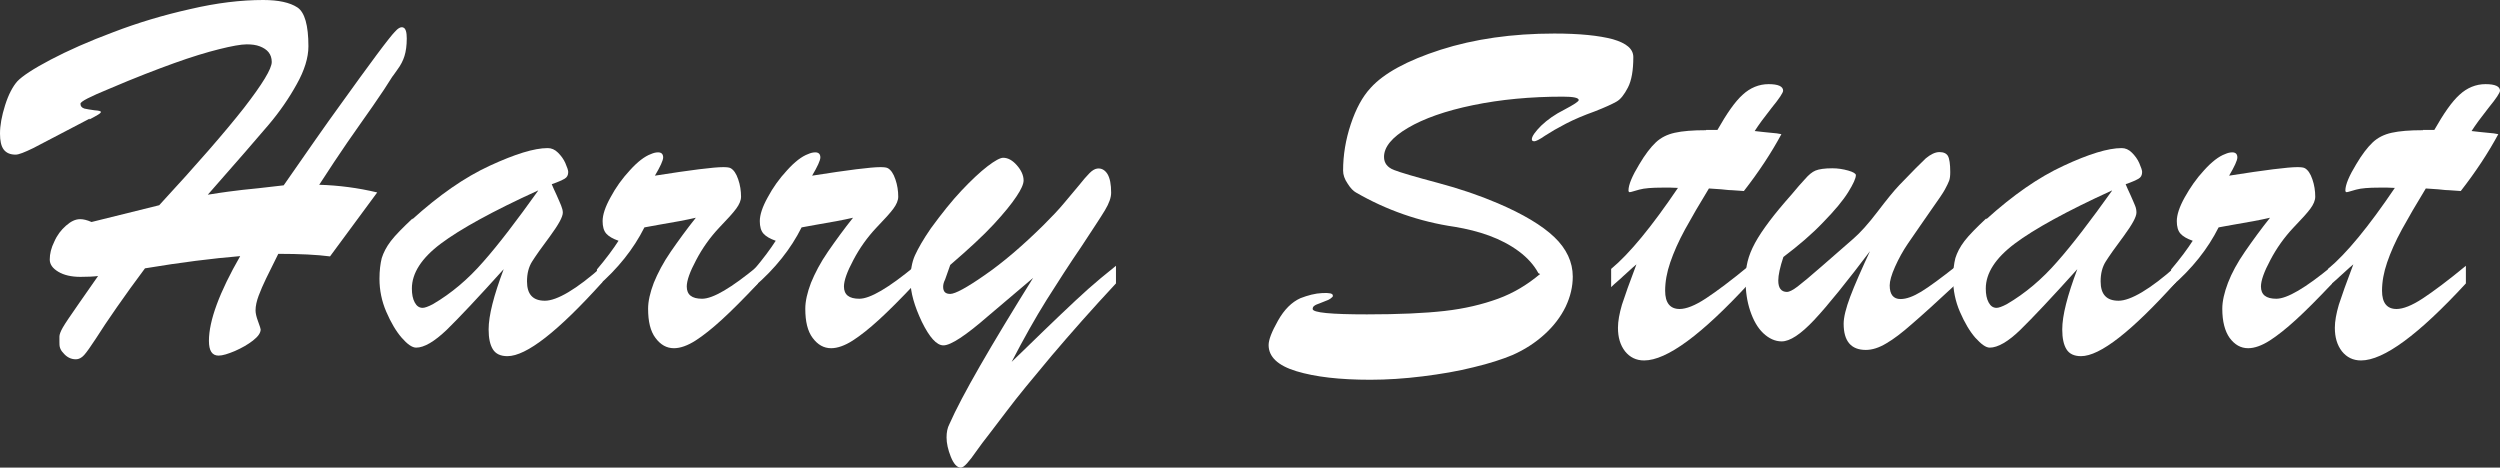 <?xml version="1.0" encoding="UTF-8"?>
<svg xmlns="http://www.w3.org/2000/svg" id="Layer_1" viewBox="0 0 87.95 16.45">
  <rect x="0" y="0" width="87.95" height="16.45" fill="#333333" stroke="none"/>
  <defs>
    <style>.cls-1{fill:#fff;}</style>
  </defs>
  <path class="cls-1" d="m3.16,4.17l-1.99,1.04c-.31.15-.51.23-.62.23-.19,0-.33-.06-.42-.18s-.13-.31-.13-.56c0-.29.06-.62.18-1,.12-.38.27-.66.43-.84.17-.18.56-.44,1.17-.76s1.35-.65,2.21-.97c.86-.33,1.76-.6,2.7-.81.94-.22,1.79-.32,2.57-.32.54,0,.94.09,1.2.26s.39.63.39,1.37c0,.4-.14.85-.41,1.33-.27.49-.6.97-.99,1.43-.39.46-1.1,1.28-2.14,2.46.55-.09.96-.14,1.22-.17.26-.02.74-.08,1.45-.16.82-1.18,1.48-2.13,1.99-2.83.51-.71.93-1.29,1.28-1.76.35-.47.56-.73.63-.8.12-.14.23-.2.31-.16.08.03.12.16.12.38,0,.25-.03.46-.08.62s-.13.32-.25.48c-.11.16-.17.24-.18.25-.16.26-.39.61-.69,1.04-.3.43-.6.85-.89,1.27s-.62.92-.99,1.49c.69.02,1.37.11,2.04.27l-1.66,2.25c-.46-.06-1.06-.09-1.82-.09-.18.37-.33.66-.43.87s-.19.41-.26.6c-.07.19-.11.36-.11.52,0,.1.03.23.09.39.06.16.09.26.09.28,0,.12-.09.25-.27.39s-.39.26-.64.37c-.24.1-.43.16-.57.16-.23,0-.34-.17-.34-.52,0-.71.37-1.71,1.1-2.98-.97.08-2.09.22-3.35.43-.36.48-.69.94-.99,1.37-.3.43-.54.79-.73,1.09-.19.29-.33.49-.42.59-.09.1-.19.15-.29.15-.18,0-.33-.08-.45-.23-.06-.06-.09-.12-.11-.18s-.02-.13-.02-.2v-.19c0-.07.04-.18.12-.32s.27-.42.57-.85.52-.74.67-.96c-.16.02-.37.03-.62.03-.32,0-.58-.06-.78-.18s-.3-.26-.3-.43c0-.2.05-.41.16-.63.1-.23.24-.41.41-.56.17-.15.33-.23.5-.23.11,0,.24.03.4.1l2.38-.59c1.33-1.44,2.32-2.58,2.98-3.42.65-.84.98-1.38.98-1.62,0-.14-.04-.25-.11-.34s-.18-.16-.31-.21-.28-.07-.46-.07c-.2,0-.53.06-.97.17s-.97.27-1.58.49c-.61.22-1.37.51-2.28.9-.68.28-1.02.45-1.02.53,0,.09.05.14.14.17.09.02.21.04.36.06.15.01.22.03.22.06,0,.02-.04.06-.11.1s-.17.1-.29.16v-.03Z"></path>
  <path class="cls-1" d="m14.5,7.72c.94-.85,1.84-1.48,2.73-1.89s1.56-.62,2.04-.62c.13,0,.25.05.36.16s.2.23.26.37.1.25.1.31c0,.11-.04.19-.13.24-.09.05-.24.12-.45.19.04.1.1.23.17.38.07.15.12.28.16.37.04.1.06.18.06.25,0,.15-.15.42-.45.83-.3.4-.51.7-.63.89-.12.19-.18.42-.18.7,0,.46.21.68.63.68s1.11-.4,2.02-1.21v.56c-1.56,1.73-2.67,2.6-3.34,2.6-.24,0-.41-.08-.51-.24s-.15-.39-.15-.7c0-.49.18-1.19.53-2.12-.9,1-1.57,1.71-2,2.13-.44.42-.8.63-1.08.63-.14,0-.31-.12-.51-.35-.2-.23-.38-.54-.54-.91s-.24-.76-.24-1.16c0-.29.03-.53.08-.73.06-.19.16-.39.32-.6s.42-.47.77-.8l-.02.04Zm4.43-1.02c-1.6.73-2.74,1.36-3.42,1.87s-1.02,1.04-1.02,1.58c0,.2.03.36.1.49s.16.19.28.19c.07,0,.19-.04.36-.13.65-.38,1.24-.88,1.77-1.49.54-.61,1.18-1.45,1.93-2.5h0Z"></path>
  <path class="cls-1" d="m21,10.08v-.6c.33-.39.58-.73.76-1.01-.2-.07-.34-.15-.43-.25s-.13-.25-.13-.44c0-.22.09-.5.28-.84.18-.34.41-.66.68-.95.27-.3.52-.49.74-.57.09-.04.17-.06.25-.06.12,0,.18.06.18.18,0,.1-.1.32-.29.64,1.27-.2,2.07-.3,2.4-.3.13,0,.22.01.27.04.1.06.19.18.26.39.07.2.1.41.1.61,0,.13-.06.27-.17.42s-.31.37-.59.66c-.33.35-.6.73-.82,1.15-.22.41-.33.72-.33.93,0,.29.18.43.54.43.38,0,1.03-.38,1.96-1.15v.62c-.51.54-.93.96-1.27,1.27s-.64.55-.92.73c-.28.18-.54.27-.76.27-.26,0-.47-.12-.65-.36s-.26-.58-.26-1.03c0-.26.07-.57.2-.91.14-.34.33-.71.6-1.1s.56-.79.88-1.19c-.17.04-.37.08-.58.12-.22.04-.44.08-.68.12s-.42.08-.55.1c-.38.76-.94,1.46-1.66,2.08h-.01Z"></path>
  <path class="cls-1" d="m26.53,10.08v-.6c.33-.39.58-.73.76-1.01-.2-.07-.34-.15-.43-.25s-.13-.25-.13-.44c0-.22.09-.5.28-.84.18-.34.41-.66.68-.95.27-.3.52-.49.74-.57.09-.04.17-.06.25-.06.12,0,.18.06.18.18,0,.1-.1.32-.29.64,1.27-.2,2.07-.3,2.4-.3.13,0,.22.01.27.04.1.06.19.18.26.39.07.2.1.41.1.61,0,.13-.06.27-.17.42s-.31.37-.59.66c-.33.35-.6.73-.82,1.15-.22.41-.33.72-.33.93,0,.29.18.43.54.43.38,0,1.03-.38,1.96-1.15v.62c-.51.54-.93.96-1.27,1.27s-.64.55-.92.73c-.28.18-.54.27-.76.27-.26,0-.47-.12-.65-.36s-.26-.58-.26-1.03c0-.26.07-.57.2-.91.14-.34.33-.71.6-1.1s.56-.79.88-1.19c-.17.04-.37.08-.58.12-.22.04-.44.08-.68.12s-.42.08-.55.1c-.38.76-.94,1.46-1.66,2.08h-.01Z"></path>
  <path class="cls-1" d="m36.4,9.73l-1.64,1.39c-.78.68-1.31,1.03-1.57,1.03-.24,0-.49-.28-.76-.83-.26-.55-.4-1.03-.4-1.45,0-.35.05-.65.16-.89.11-.24.29-.56.56-.95.38-.52.74-.97,1.08-1.33s.65-.65.91-.85.45-.3.55-.3c.17,0,.33.09.48.26s.24.35.24.54c0,.12-.08.31-.25.56-.17.26-.44.59-.8.98-.37.4-.88.87-1.53,1.43l-.18.51c-.05.1-.07.18-.07.26,0,.17.08.25.25.25s.58-.22,1.21-.66c.64-.44,1.33-1.03,2.07-1.76.29-.29.53-.54.72-.77s.36-.43.52-.62c.15-.19.28-.34.38-.44.1-.1.19-.15.27-.16.15-.02.27.05.36.19.09.15.13.37.13.66,0,.17-.07.37-.22.62s-.43.67-.83,1.28c-.41.6-.81,1.22-1.22,1.87-.4.64-.81,1.37-1.23,2.18.02-.02.21-.2.57-.55.36-.35.74-.72,1.14-1.1s.73-.69.99-.92c.26-.23.58-.5.97-.81v.62c-.83.89-1.58,1.74-2.26,2.54-.67.8-1.2,1.44-1.56,1.92-.37.48-.58.76-.64.84-.17.21-.32.42-.45.6-.13.19-.24.33-.33.43s-.16.15-.22.15c-.13,0-.25-.13-.35-.38s-.15-.48-.15-.68c0-.18.03-.34.1-.47.44-1,1.44-2.73,2.98-5.2h.02Z"></path>
  <path class="cls-1" d="m54.12,9.61c-.15-.28-.38-.54-.69-.77-.31-.23-.66-.41-1.04-.55s-.79-.24-1.21-.31c-1.24-.18-2.41-.59-3.48-1.21-.09-.05-.19-.15-.29-.31-.11-.16-.16-.31-.16-.46,0-.54.09-1.09.27-1.63s.41-.97.7-1.28c.46-.51,1.28-.96,2.46-1.34,1.19-.38,2.52-.57,4-.57.89,0,1.57.07,2.06.2.48.14.72.34.72.63,0,.46-.06.82-.19,1.07-.13.25-.26.42-.41.5-.14.08-.4.2-.76.34-.39.14-.72.28-1.01.43-.29.15-.53.29-.73.42-.2.14-.33.2-.38.2-.06,0-.09-.02-.09-.07,0-.1.11-.26.33-.48.22-.21.49-.4.81-.56.34-.18.51-.29.51-.34,0-.08-.19-.12-.56-.12-1.14,0-2.19.1-3.16.3-.97.2-1.73.47-2.29.8-.56.33-.84.67-.84,1.02,0,.22.12.37.35.46s.74.24,1.53.45c.79.21,1.49.45,2.12.72.89.38,1.56.78,1.99,1.19s.65.88.65,1.39c0,.35-.08.7-.25,1.06-.17.35-.42.68-.74.97-.33.3-.7.54-1.13.73-.36.15-.82.3-1.37.43-.55.14-1.15.24-1.79.32s-1.26.12-1.84.12c-1.08,0-1.94-.1-2.6-.3s-.98-.51-.98-.92c0-.19.11-.47.33-.86s.48-.65.79-.79c.26-.1.52-.17.77-.18s.37.01.37.09c0,.02,0,.04-.03.06-.02.02-.04.03-.06.05-.02.01-.05.03-.07.04-.12.05-.22.09-.3.12-.08.03-.14.05-.18.08-.05.03-.07.07-.07.12,0,.13.64.19,1.91.19,1.11,0,2.02-.04,2.73-.12s1.33-.23,1.88-.43,1.04-.5,1.48-.87l-.06-.03Z"></path>
  <path class="cls-1" d="m60.02,4.57h.4c.33-.58.62-1,.89-1.24.26-.24.57-.37.91-.37s.51.08.51.23c0,.07-.13.27-.4.6-.26.33-.46.6-.6.82.21.02.4.05.56.06s.29.03.38.05c-.35.65-.79,1.32-1.32,2-.17-.01-.32-.02-.43-.03-.12,0-.24-.02-.36-.03s-.27-.02-.44-.03c-.33.54-.61,1.02-.84,1.44s-.4.81-.52,1.16c-.12.35-.18.68-.18,1,0,.42.17.64.51.64.23,0,.54-.12.92-.37.38-.25.89-.63,1.52-1.15v.62c-1.66,1.8-2.89,2.71-3.69,2.71-.28,0-.5-.11-.67-.32-.17-.22-.25-.49-.25-.83,0-.23.05-.5.14-.81.1-.31.27-.79.51-1.42-.09.07-.17.15-.25.22-.08.07-.15.14-.21.19-.06.06-.13.12-.21.19-.07.06-.15.13-.22.2v-.64c.65-.54,1.43-1.49,2.35-2.85-.09,0-.18-.01-.26-.01h-.29c-.36,0-.63.02-.81.07-.07.02-.14.04-.21.06-.06.02-.11.03-.13.03s-.04-.02-.04-.06c0-.2.13-.51.38-.92.2-.34.4-.6.58-.77.18-.17.4-.28.67-.34s.63-.09,1.1-.09h0Z"></path>
  <path class="cls-1" d="m65.86,8.74c-.89,1.18-1.57,2.02-2.04,2.52s-.85.75-1.14.75c-.23,0-.45-.1-.65-.29s-.35-.46-.46-.79-.16-.68-.16-1.06c0-.25.02-.47.07-.67s.13-.41.26-.65c.13-.24.3-.49.51-.77.21-.28.47-.59.78-.94.18-.22.34-.4.47-.54.13-.15.25-.25.37-.3s.32-.08.59-.08c.2,0,.38.03.56.08s.27.11.27.16c0,.11-.09.31-.27.6s-.47.64-.88,1.06c-.4.42-.87.82-1.4,1.22-.12.36-.18.64-.18.83,0,.26.1.4.31.4.07,0,.2-.06.37-.19.17-.13.46-.37.87-.73s.78-.68,1.1-.96c.24-.21.52-.52.84-.94s.57-.73.77-.94c.46-.48.77-.79.93-.94.17-.14.33-.22.48-.22s.25.05.3.14.08.28.08.56c0,.13-.01.23-.04.31s-.08.18-.15.31-.23.36-.47.7-.51.74-.83,1.2c-.17.25-.32.52-.45.81-.13.29-.19.51-.19.66,0,.32.13.48.38.48.21,0,.45-.09.73-.26.28-.17.7-.48,1.27-.93v.62c-.72.67-1.25,1.15-1.6,1.45-.34.3-.64.53-.9.68-.25.15-.49.23-.72.23-.52,0-.78-.31-.78-.92,0-.23.08-.55.23-.95s.4-.97.75-1.72l.02.02Z"></path>
  <path class="cls-1" d="m69.87,7.72c.94-.85,1.84-1.48,2.73-1.89.88-.41,1.56-.62,2.04-.62.13,0,.25.05.36.16s.2.23.26.37c.06.14.1.25.1.31,0,.11-.04.19-.13.24s-.24.12-.45.19c.04.1.1.23.17.38.07.15.12.28.16.37s.05.18.05.25c0,.15-.15.42-.45.83-.3.4-.51.7-.63.89-.12.19-.18.42-.18.7,0,.46.21.68.63.68s1.11-.4,2.02-1.21v.56c-1.56,1.73-2.67,2.6-3.34,2.6-.24,0-.41-.08-.51-.24s-.15-.39-.15-.7c0-.49.18-1.19.53-2.12-.9,1-1.57,1.71-2,2.13s-.8.63-1.08.63c-.14,0-.3-.12-.51-.35-.2-.23-.38-.54-.54-.91s-.24-.76-.24-1.16c0-.29.03-.53.08-.73.06-.19.16-.39.32-.6s.42-.47.77-.8v.04Zm4.43-1.02c-1.6.73-2.74,1.36-3.42,1.87s-1.02,1.04-1.02,1.58c0,.2.03.36.1.49s.16.19.28.19c.07,0,.19-.04.36-.13.65-.38,1.24-.88,1.77-1.49.54-.61,1.18-1.45,1.93-2.5h0Z"></path>
  <path class="cls-1" d="m76.38,10.08v-.6c.33-.39.58-.73.76-1.01-.2-.07-.34-.15-.43-.25-.09-.1-.13-.25-.13-.44,0-.22.09-.5.28-.84s.41-.66.68-.95c.27-.3.52-.49.74-.57.09-.04.17-.06.25-.06.12,0,.18.06.18.18,0,.1-.1.32-.29.64,1.27-.2,2.07-.3,2.4-.3.13,0,.22.01.27.04.1.06.19.18.26.39.07.2.1.41.1.61,0,.13-.06.27-.17.42s-.31.37-.59.66c-.33.35-.6.73-.82,1.15-.22.41-.33.72-.33.93,0,.29.18.43.54.43.38,0,1.03-.38,1.96-1.15v.62c-.51.54-.93.96-1.27,1.27s-.64.55-.92.73-.54.27-.76.27c-.26,0-.47-.12-.65-.36-.17-.24-.26-.58-.26-1.03,0-.26.07-.57.2-.91s.33-.71.6-1.1.56-.79.88-1.19c-.17.04-.37.08-.58.12-.22.04-.44.08-.68.12s-.43.08-.55.1c-.38.76-.94,1.46-1.66,2.08h0Z"></path>
  <path class="cls-1" d="m85.24,4.57h.4c.33-.58.62-1,.89-1.24.26-.24.57-.37.91-.37s.51.08.51.23c0,.07-.13.27-.4.6-.26.33-.46.6-.6.82.21.02.4.05.56.06s.29.03.38.05c-.35.65-.79,1.32-1.32,2-.17-.01-.32-.02-.43-.03-.12,0-.24-.02-.36-.03s-.27-.02-.44-.03c-.33.54-.61,1.02-.84,1.44-.23.42-.4.81-.52,1.16-.12.35-.18.68-.18,1,0,.42.17.64.51.64.23,0,.54-.12.92-.37s.89-.63,1.52-1.15v.62c-1.66,1.8-2.89,2.71-3.69,2.71-.28,0-.5-.11-.67-.32-.17-.22-.25-.49-.25-.83,0-.23.05-.5.14-.81.1-.31.27-.79.51-1.42-.09.07-.17.15-.25.22-.08.07-.15.14-.21.19-.06.06-.13.12-.21.19-.07.06-.15.13-.22.2v-.64c.65-.54,1.43-1.49,2.35-2.85-.09,0-.18-.01-.26-.01h-.29c-.36,0-.63.02-.81.07-.07.02-.14.04-.21.06-.06.02-.11.03-.13.03s-.04-.02-.04-.06c0-.2.13-.51.38-.92.2-.34.4-.6.58-.77.18-.17.4-.28.67-.34s.63-.09,1.1-.09h0Z"></path>
</svg>
